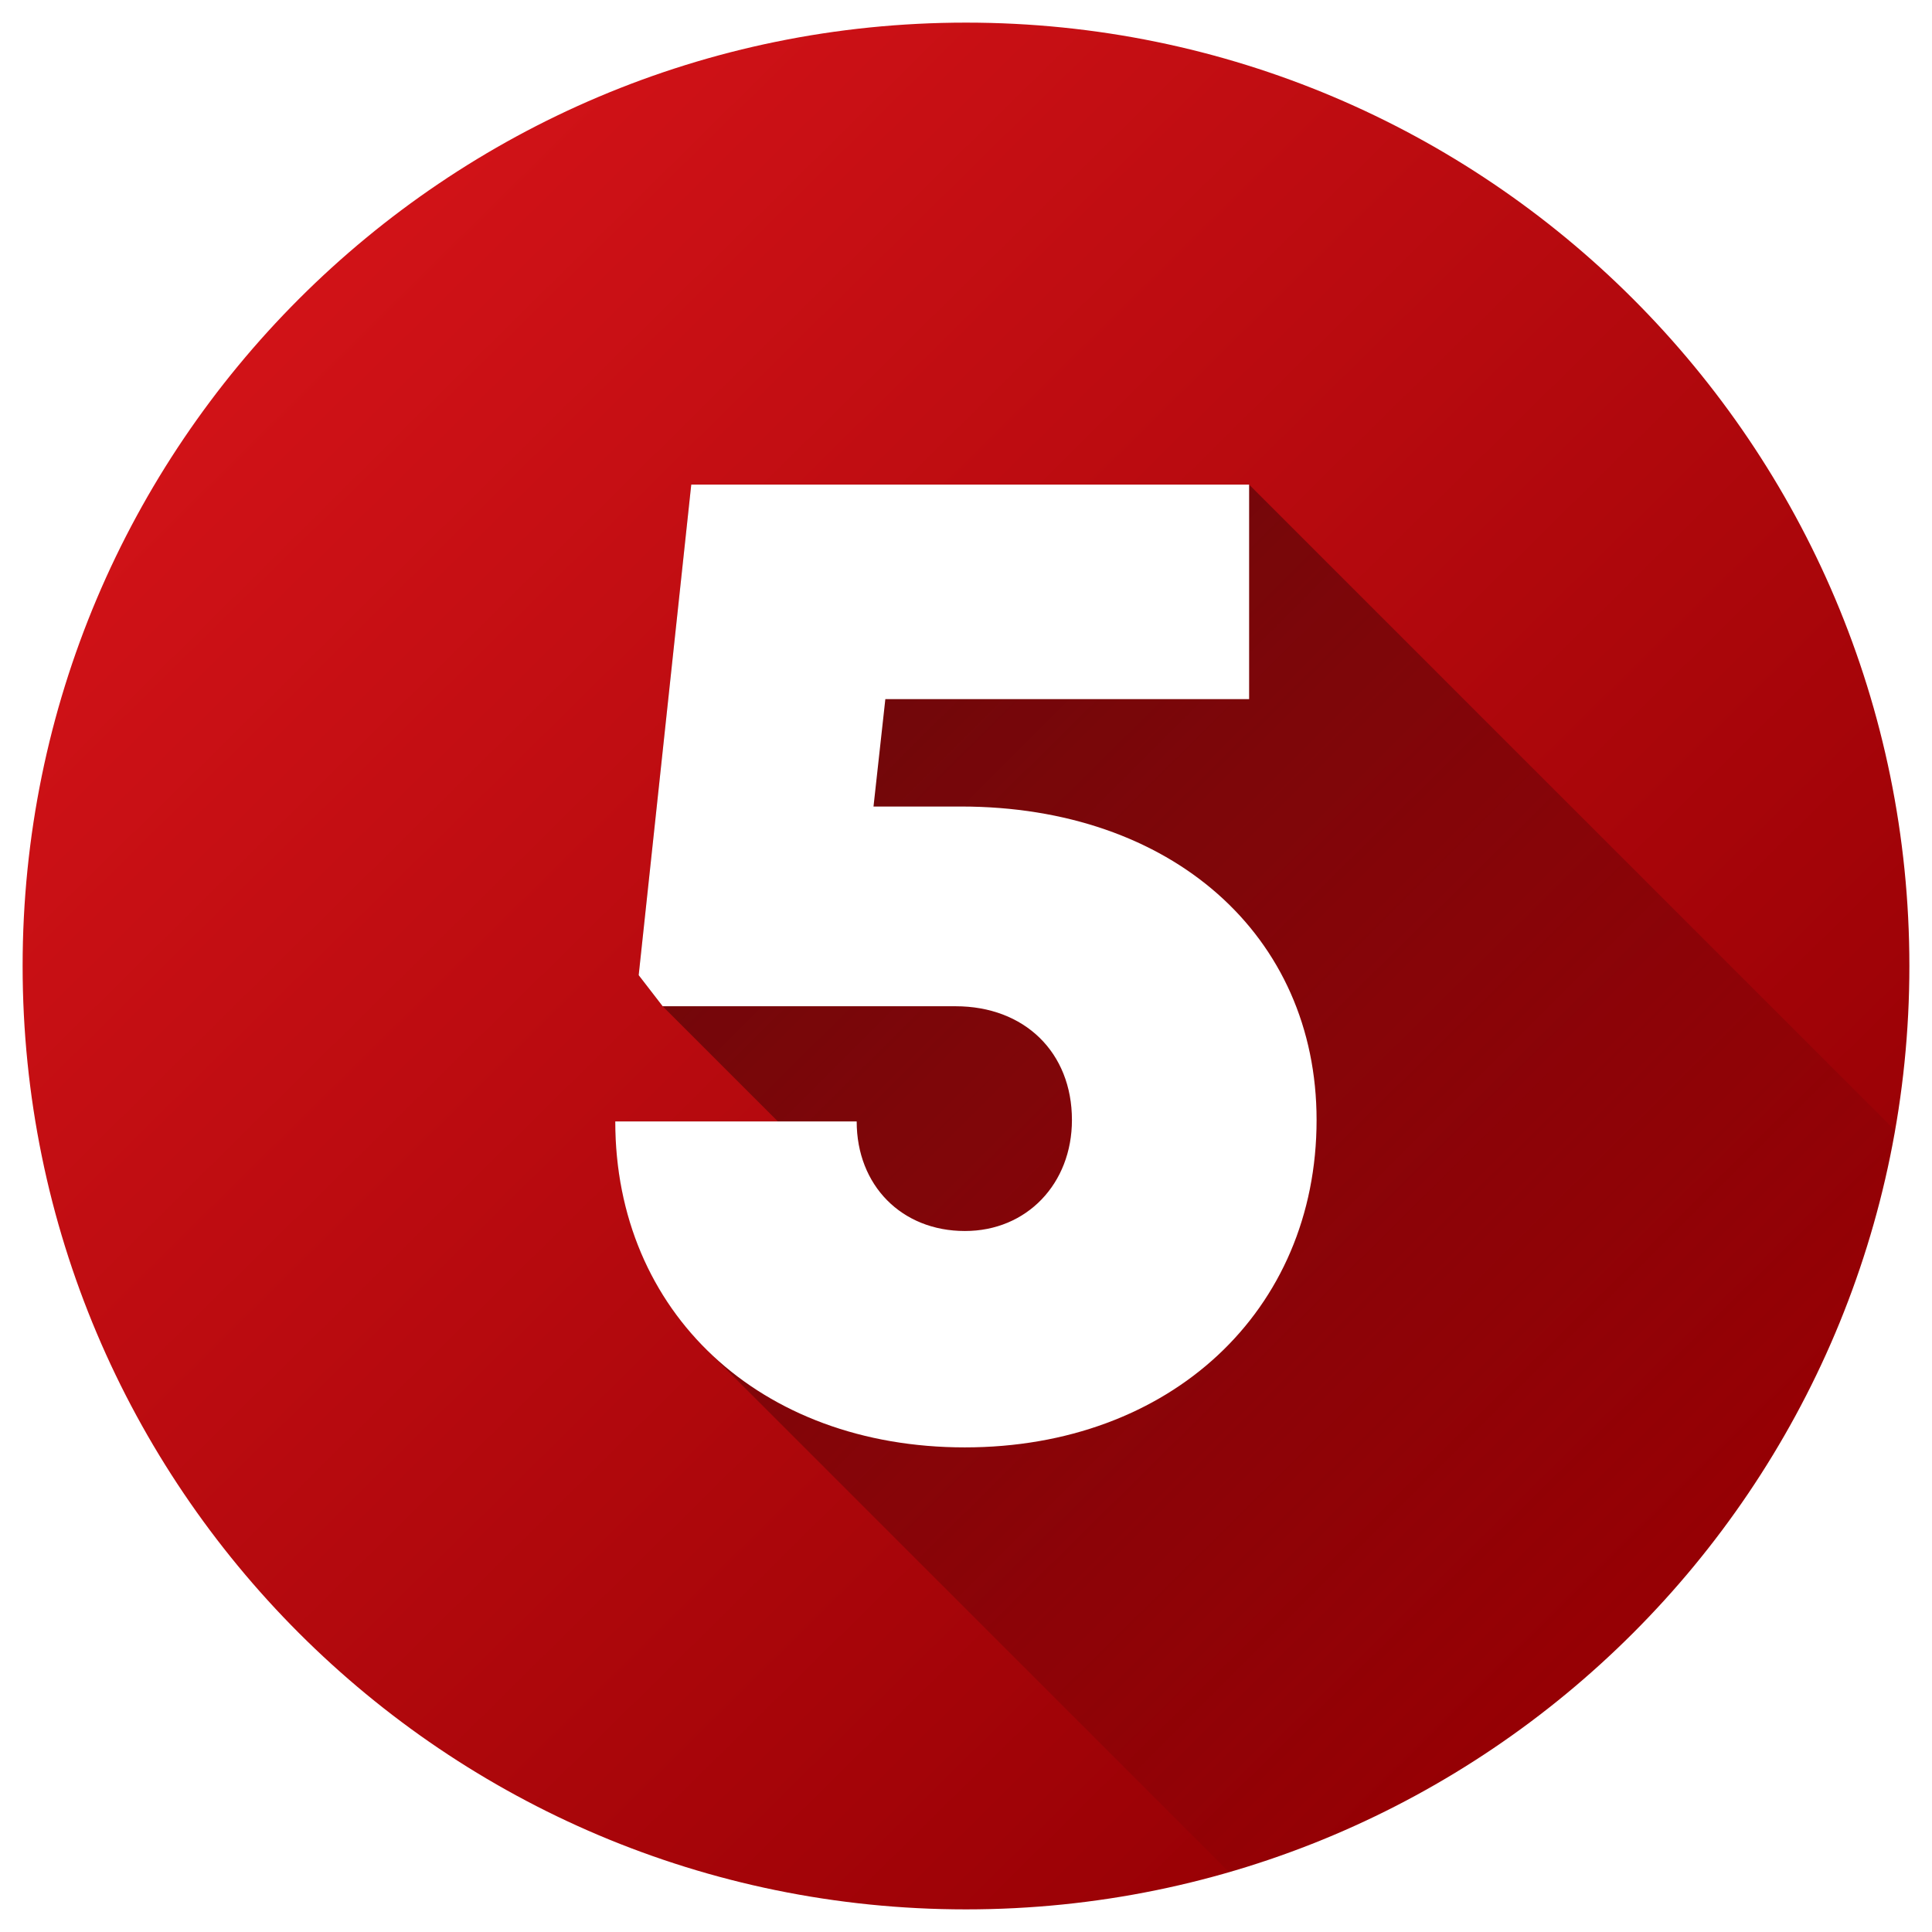 <svg xmlns:xlink="http://www.w3.org/1999/xlink" xmlns="http://www.w3.org/2000/svg" width="24" height="24" viewBox="0 0 24 24" fill="none"><g clip-path="url(#clip0_7625_30)" fill="none"><path d="M12 23.719c6.472.0 11.719-5.247 11.719-11.719C23.719 5.528 18.472.281 12 .281 5.528.281.281 5.528.281 12 .281 18.472 5.528 23.719 12 23.719z" fill="url(&quot;#paint0_linear_7625_30&quot;)"></path><path opacity=".49" d="M23.541 14.043 15.517 6.02H8.587L7.934 12.114 8.232 12.5l1.431 1.431h-2.019c0 1.119.4 2.084 1.09 2.791l6.535 6.535c4.244-1.23 7.496-4.795 8.273-9.213z" fill="url(&quot;#paint1_linear_7625_30&quot;)"></path><path d="M11.938 10.019c2.618.0 4.417 1.602 4.417 3.894.0 2.375-1.82 4.067-4.37 4.067-2.547.0-4.342-1.677-4.342-4.049H10.642c0 .794.558 1.361 1.344 1.361C12.755 15.293 13.316 14.704 13.316 13.913 13.316 13.073 12.727 12.5 11.87 12.5H8.232L7.934 12.114 8.587 6.02H15.517V8.685H10.998l-.147 1.334h1.087L11.938 10.019z" fill="#FFFFFF"></path></g><defs><linearGradient id="paint0_linear_7625_30" x1="4.255" y1="3.542" x2="20.356" y2="19.846" gradientUnits="userSpaceOnUse"><stop stop-color="#d01217"></stop><stop offset="1" stop-color="#970004"></stop></linearGradient><linearGradient id="paint1_linear_7625_30" x1="7.681" y1="6.926" x2="20.663" y2="19.909" gradientUnits="userSpaceOnUse"><stop></stop><stop offset="1" stop-opacity="0"></stop></linearGradient><clipPath id="clip0_7625_30"><rect width="24" height="24" fill="#fff"></rect></clipPath><linearGradient id="paint0_linear_7625_30" x1="4.255" y1="3.542" x2="20.356" y2="19.846" gradientUnits="userSpaceOnUse"><stop stop-color="#d01217"></stop><stop offset="1" stop-color="#970004"></stop></linearGradient><linearGradient id="paint1_linear_7625_30" x1="7.681" y1="6.926" x2="20.663" y2="19.909" gradientUnits="userSpaceOnUse"><stop></stop><stop offset="1" stop-opacity="0"></stop></linearGradient></defs></svg>